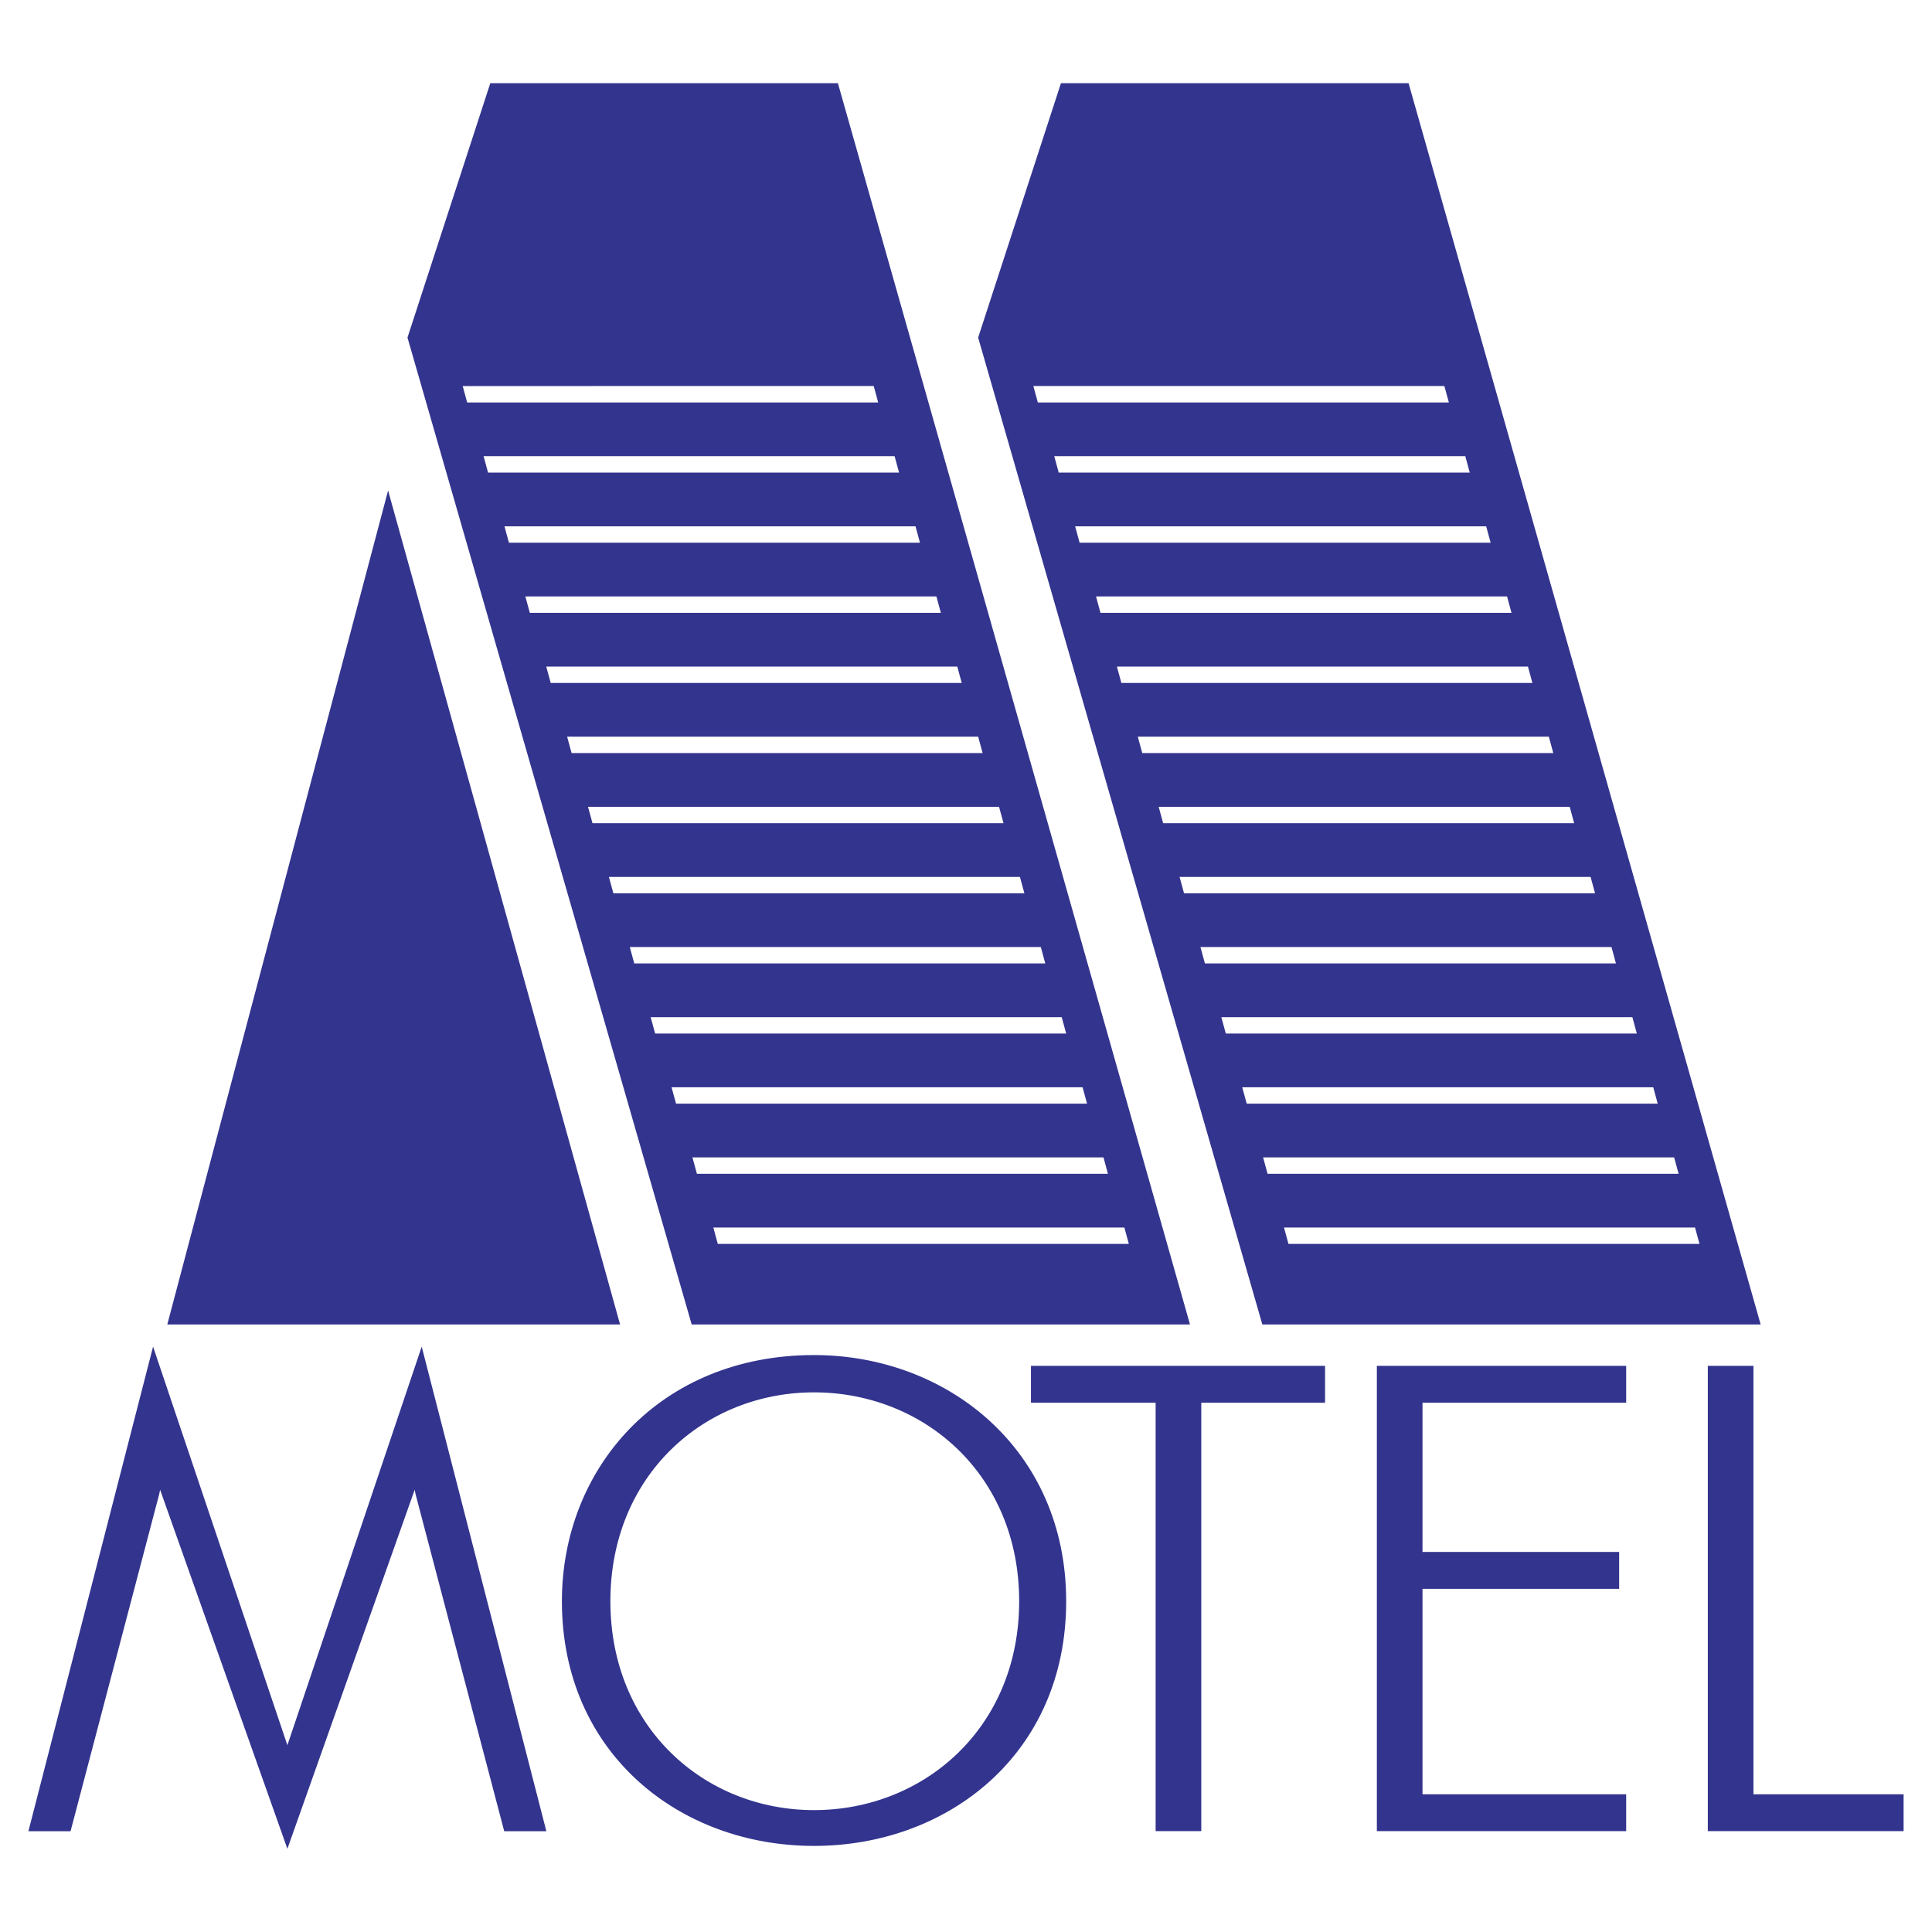 <svg xmlns="http://www.w3.org/2000/svg" width="2500" height="2500" viewBox="0 0 192.756 192.756"><g fill-rule="evenodd" clip-rule="evenodd"><path fill="#fff" d="M0 0h192.756v192.756H0V0z"/><path d="M38.72 48.938l-22.03 83.207h45.176L38.72 48.938zM140.533 8.302h-34.682L97.59 33.68l28.355 98.464h49.717L140.533 8.302zm-56.935 0H48.917L40.655 33.68l28.356 98.464h49.715L83.598 8.302z" fill="#33348e"/><path d="M71.616 124.106h41.007l-.445-1.638H71.169l.447 1.638zm56.935 0h41.008l-.447-1.638h-41.008l.447 1.638zm-59.019-6.996h41.007l-.445-1.638H69.085l.447 1.638zm56.935 0h41.008l-.447-1.638H126.02l.447 1.638zm-59.019-6.996h41.007l-.445-1.638H67.001l.447 1.638zm56.935 0h41.008l-.447-1.638h-41.008l.447 1.638zm-59.019-6.996h41.009l-.447-1.637H64.917l.447 1.637zm56.935 0h41.008l-.445-1.637h-41.01l.447 1.637zM63.28 96.123h41.009l-.447-1.638H62.834l.446 1.638zm56.935 0h41.008l-.445-1.638h-41.01l.447 1.638zm-59.018-6.997h41.008l-.447-1.637H60.75l.447 1.637zm56.934 0h41.008l-.445-1.637h-41.008l.445 1.637zm-59.018-6.995h41.008l-.447-1.638H58.666l.447 1.638zm56.934 0h41.008l-.445-1.638h-41.008l.445 1.638zm-59.018-6.996h41.008l-.447-1.637H56.582l.447 1.637zm56.934 0h41.008l-.445-1.637h-41.008l.445 1.637zm-59.018-6.996h41.008l-.446-1.637H54.499l.446 1.637zm56.934 0h41.008l-.445-1.637h-41.008l.445 1.637zm-59.018-6.996h41.008l-.446-1.637H52.414l.447 1.637zm56.934 0h41.008l-.445-1.637H109.35l.445 1.637zm-59.018-6.996h41.008l-.446-1.637H50.331l.446 1.637zm56.934 0h41.01l-.447-1.637h-41.008l.445 1.637zm-59.018-6.996h41.008l-.447-1.638H48.247l.446 1.638zm56.934 0h41.01l-.447-1.638h-41.008l.445 1.638zm-59.018-6.996h41.008l-.447-1.637H46.163l.446 1.637zm56.936 0h41.008l-.447-1.637h-41.008l.447 1.637z" fill="#fff"/><path fill="#33348e" d="M170.389 182.691h19.533v-3.677h-14.979V136.271h-4.554v46.42zM137.369 182.691h24.875v-3.677h-20.32v-20.496h19.619v-3.679h-19.619v-14.89h20.32v-3.678h-24.875v46.42zM115.297 182.691h4.555V139.949h12.349v-3.678h-29.342v3.678h12.438v42.742zM60.898 159.756c0-12.578 9.378-20.84 20.318-20.84s20.467 8.188 20.467 20.84c0 12.651-9.526 20.839-20.467 20.839s-20.318-8.262-20.318-20.839zm-4.837 0c0 15.107 11.685 24.411 25.156 24.411 13.322 0 25.156-9.154 25.156-24.411 0-15.108-11.834-24.561-25.156-24.561-15.406 0-25.156 11.313-25.156 24.561zM28.673 184.455l12.7-35.823.087.437 8.847 33.634h4.204l-12.437-48.349-13.401 39.765-13.401-39.765-12.438 48.349h4.205l8.846-33.634.088-.437 12.7 35.823z"/></g></svg>